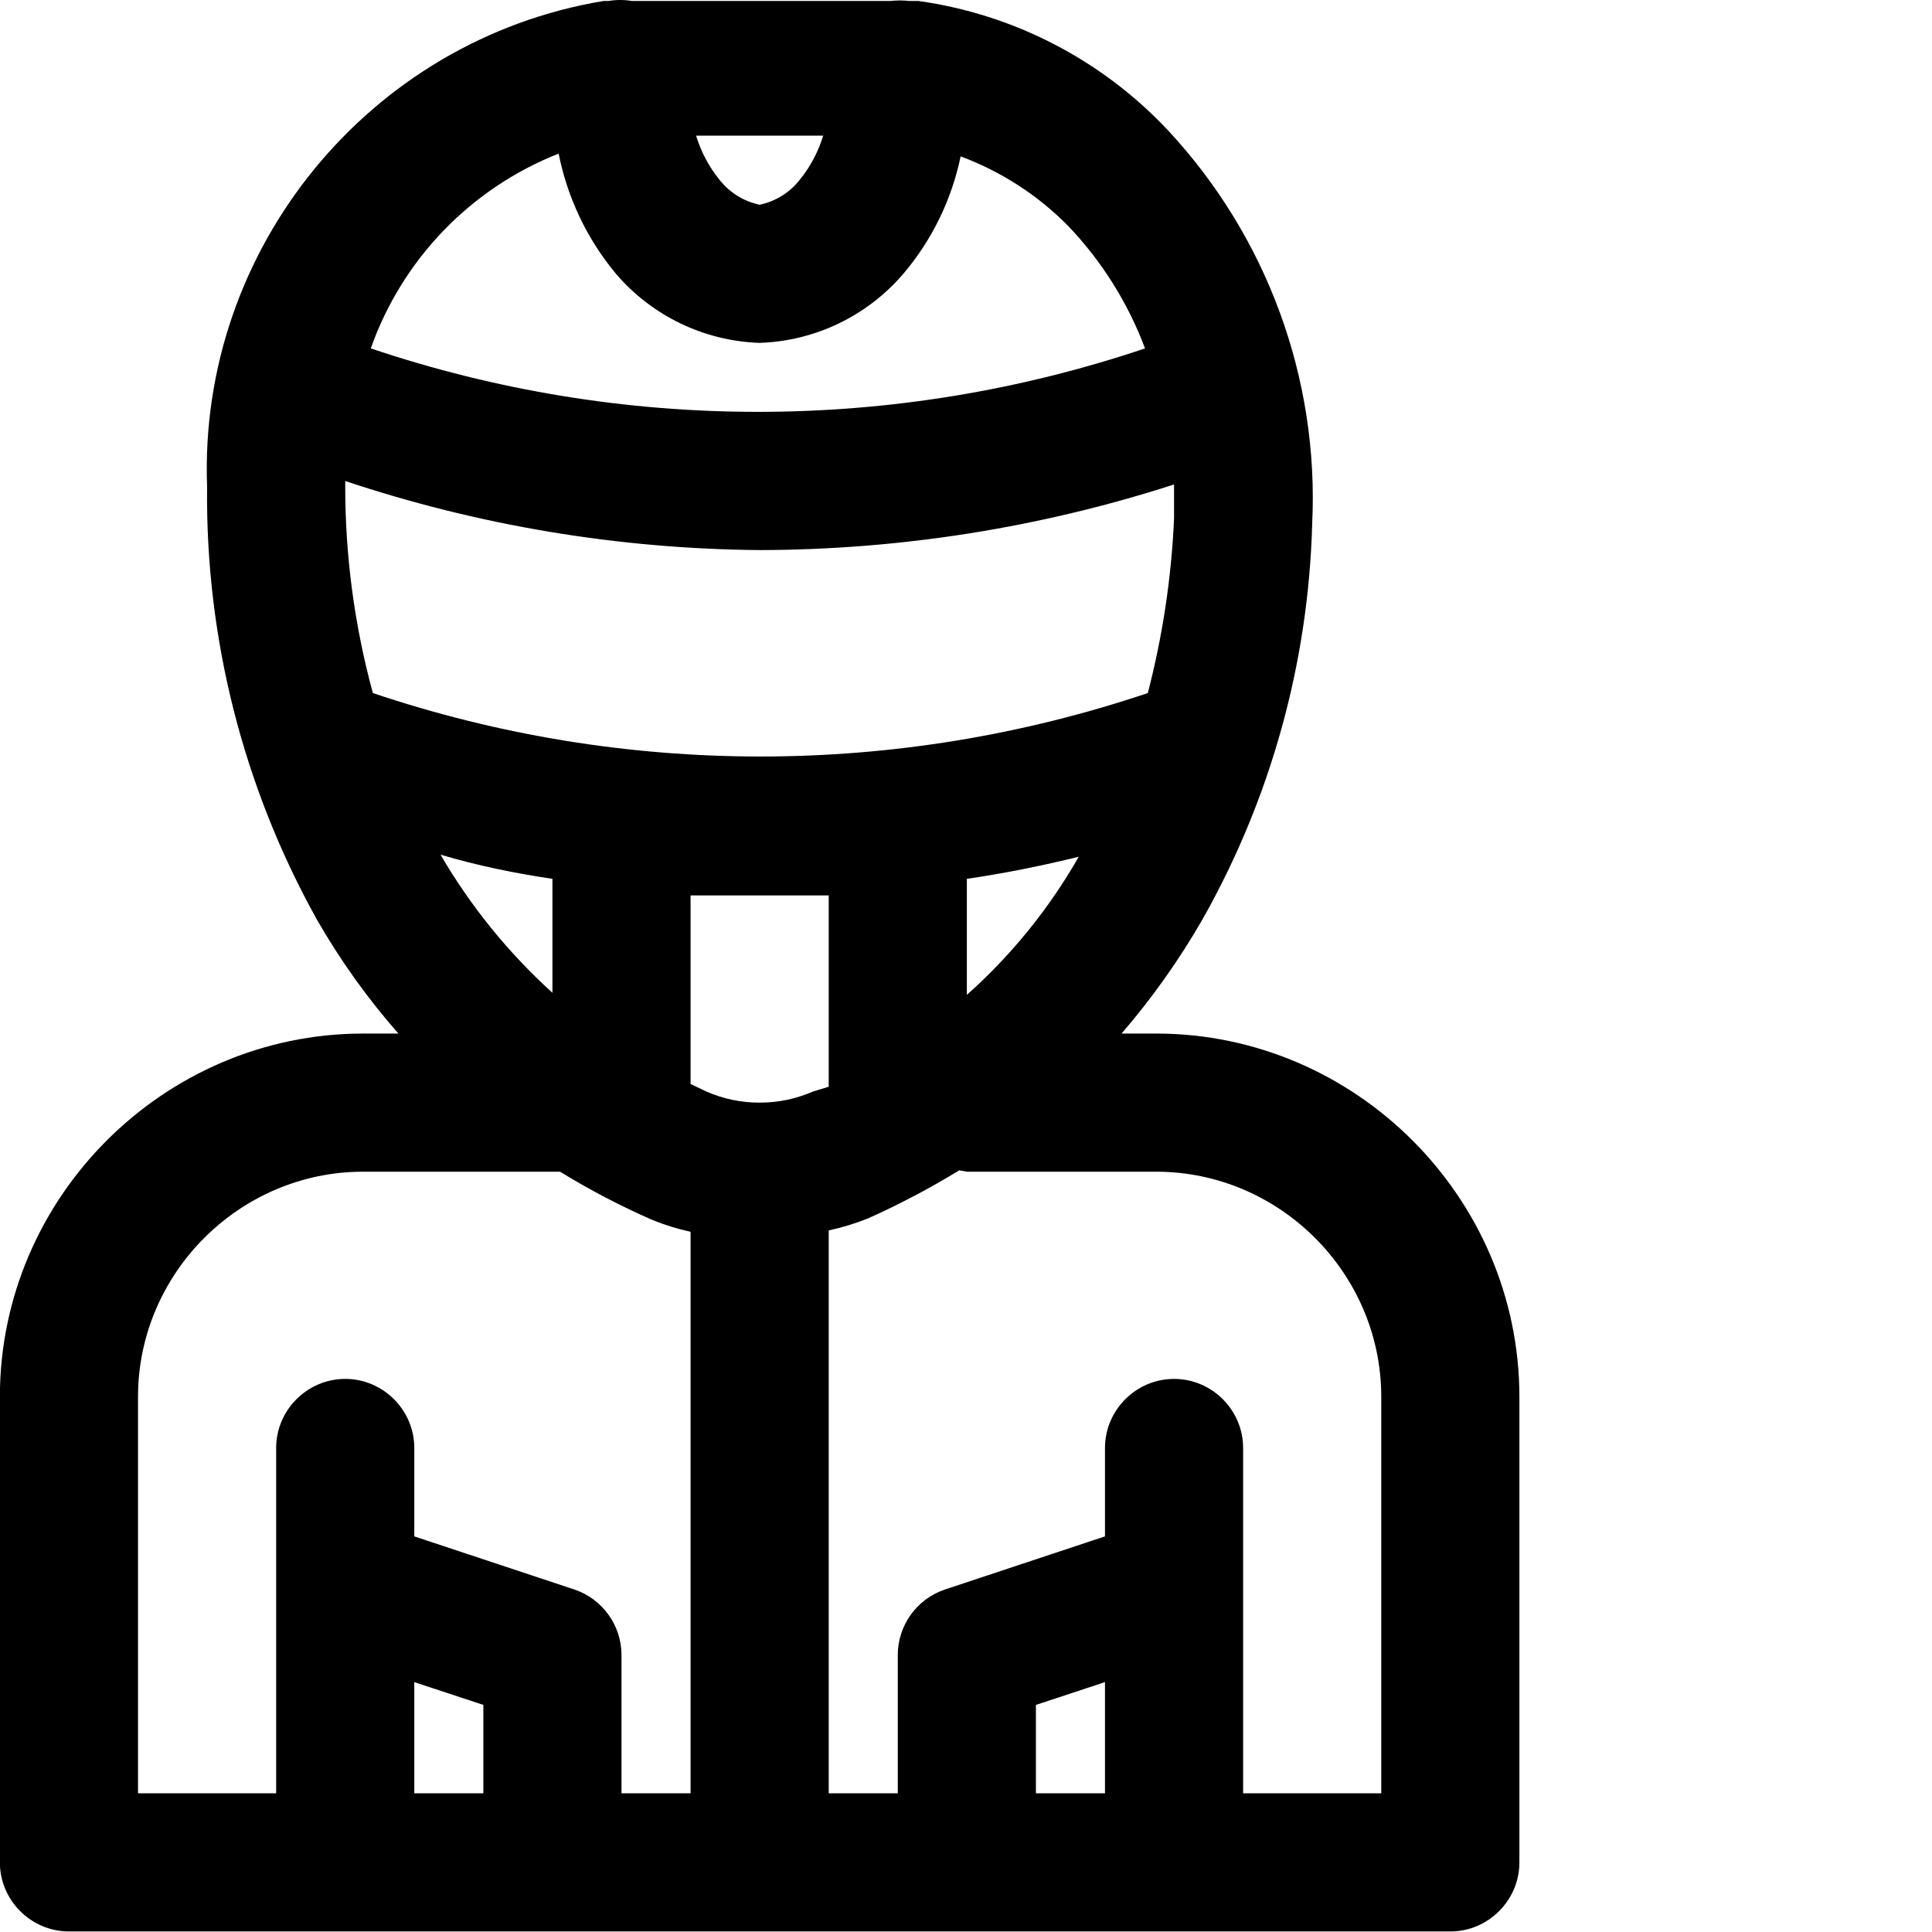 <?xml version="1.0" encoding="UTF-8" standalone="no"?>
<!DOCTYPE svg PUBLIC "-//W3C//DTD SVG 1.1//EN" "http://www.w3.org/Graphics/SVG/1.1/DTD/svg11.dtd">
<svg width="100%" height="100%" viewBox="0 0 32 32" version="1.1" xmlns="http://www.w3.org/2000/svg" xmlns:xlink="http://www.w3.org/1999/xlink" xml:space="preserve" xmlns:serif="http://www.serif.com/" style="fill-rule:evenodd;clip-rule:evenodd;stroke-linejoin:round;stroke-miterlimit:2;">
    <g transform="matrix(1.144,0,0,1.144,-5.722,-2.329)">
        <g id="rider">
            <path d="M21.75,17L21.24,17C21.681,16.488 22.073,15.936 22.41,15.35C23.4,13.599 23.946,11.631 24,9.62C24.101,7.512 23.342,5.451 21.9,3.91C20.946,2.899 19.676,2.243 18.3,2.05L18.17,2.05C18.077,2.04 17.983,2.04 17.89,2.05L14.15,2.05C14.037,2.031 13.923,2.031 13.81,2.05L13.74,2.05C10.347,2.613 7.873,5.643 8,9.08C7.975,11.273 8.523,13.434 9.59,15.35C9.927,15.938 10.322,16.491 10.77,17L10.25,17C7.372,17.005 5.005,19.372 5,22.25L5,29C5,29.549 5.451,30 6,30L26,30C26.549,30 27,29.549 27,29L27,22.25C26.995,19.372 24.628,17.005 21.75,17ZM20.62,14.44C20.192,15.19 19.645,15.866 19,16.44L19,14.76C19.55,14.68 20.09,14.57 20.62,14.44ZM22,9.54C21.963,10.394 21.835,11.242 21.62,12.07C17.981,13.295 14.039,13.295 10.4,12.07C10.134,11.092 9.999,10.083 10,9.07L10,9C11.935,9.646 13.96,9.983 16,10C18.037,9.996 20.061,9.676 22,9.05L22,9.54ZM13,14.76L13,16.41C12.361,15.83 11.814,15.156 11.38,14.41C11.92,14.57 12.46,14.68 13,14.76ZM16.77,17.84C16.527,17.946 16.265,18.001 16,18C15.735,18.001 15.473,17.946 15.23,17.84L15,17.73L15,15L17,15L17,17.77L16.77,17.84ZM16.92,4C16.849,4.233 16.734,4.451 16.58,4.64C16.435,4.824 16.23,4.952 16,5C15.77,4.952 15.565,4.824 15.42,4.64C15.266,4.451 15.151,4.233 15.08,4L16.92,4ZM13.09,4.26C13.217,4.9 13.502,5.498 13.92,6C14.442,6.61 15.197,6.974 16,7C16.803,6.974 17.558,6.61 18.08,6C18.495,5.512 18.78,4.927 18.91,4.3C19.493,4.517 20.022,4.858 20.46,5.3C20.95,5.811 21.331,6.417 21.58,7.08C17.944,8.305 14.006,8.305 10.37,7.08C10.825,5.791 11.818,4.761 13.09,4.26ZM7,28L7,22.25C7.005,20.469 8.469,19.005 10.25,19L13.11,19C13.54,19.264 13.988,19.498 14.45,19.7C14.628,19.772 14.812,19.829 15,19.87L15,28L14,28L14,26C14.001,25.571 13.726,25.187 13.32,25.05L11,24.28L11,23C11,22.451 10.549,22 10,22C9.451,22 9,22.451 9,23L9,28L7,28ZM11,26.39L12,26.72L12,28L11,28L11,26.39ZM21,28L20,28L20,26.72L21,26.39L21,28ZM25,28L23,28L23,23C23,22.451 22.549,22 22,22C21.451,22 21,22.451 21,23L21,24.28L18.68,25.05C18.274,25.187 17.999,25.571 18,26L18,28L17,28L17,19.85C17.191,19.809 17.378,19.752 17.56,19.68C18.018,19.476 18.462,19.242 18.89,18.98L19,19L21.75,19C23.531,19.005 24.995,20.469 25,22.25L25,28Z" style="fill-rule:nonzero;"/>
        </g>
    </g>
</svg>
